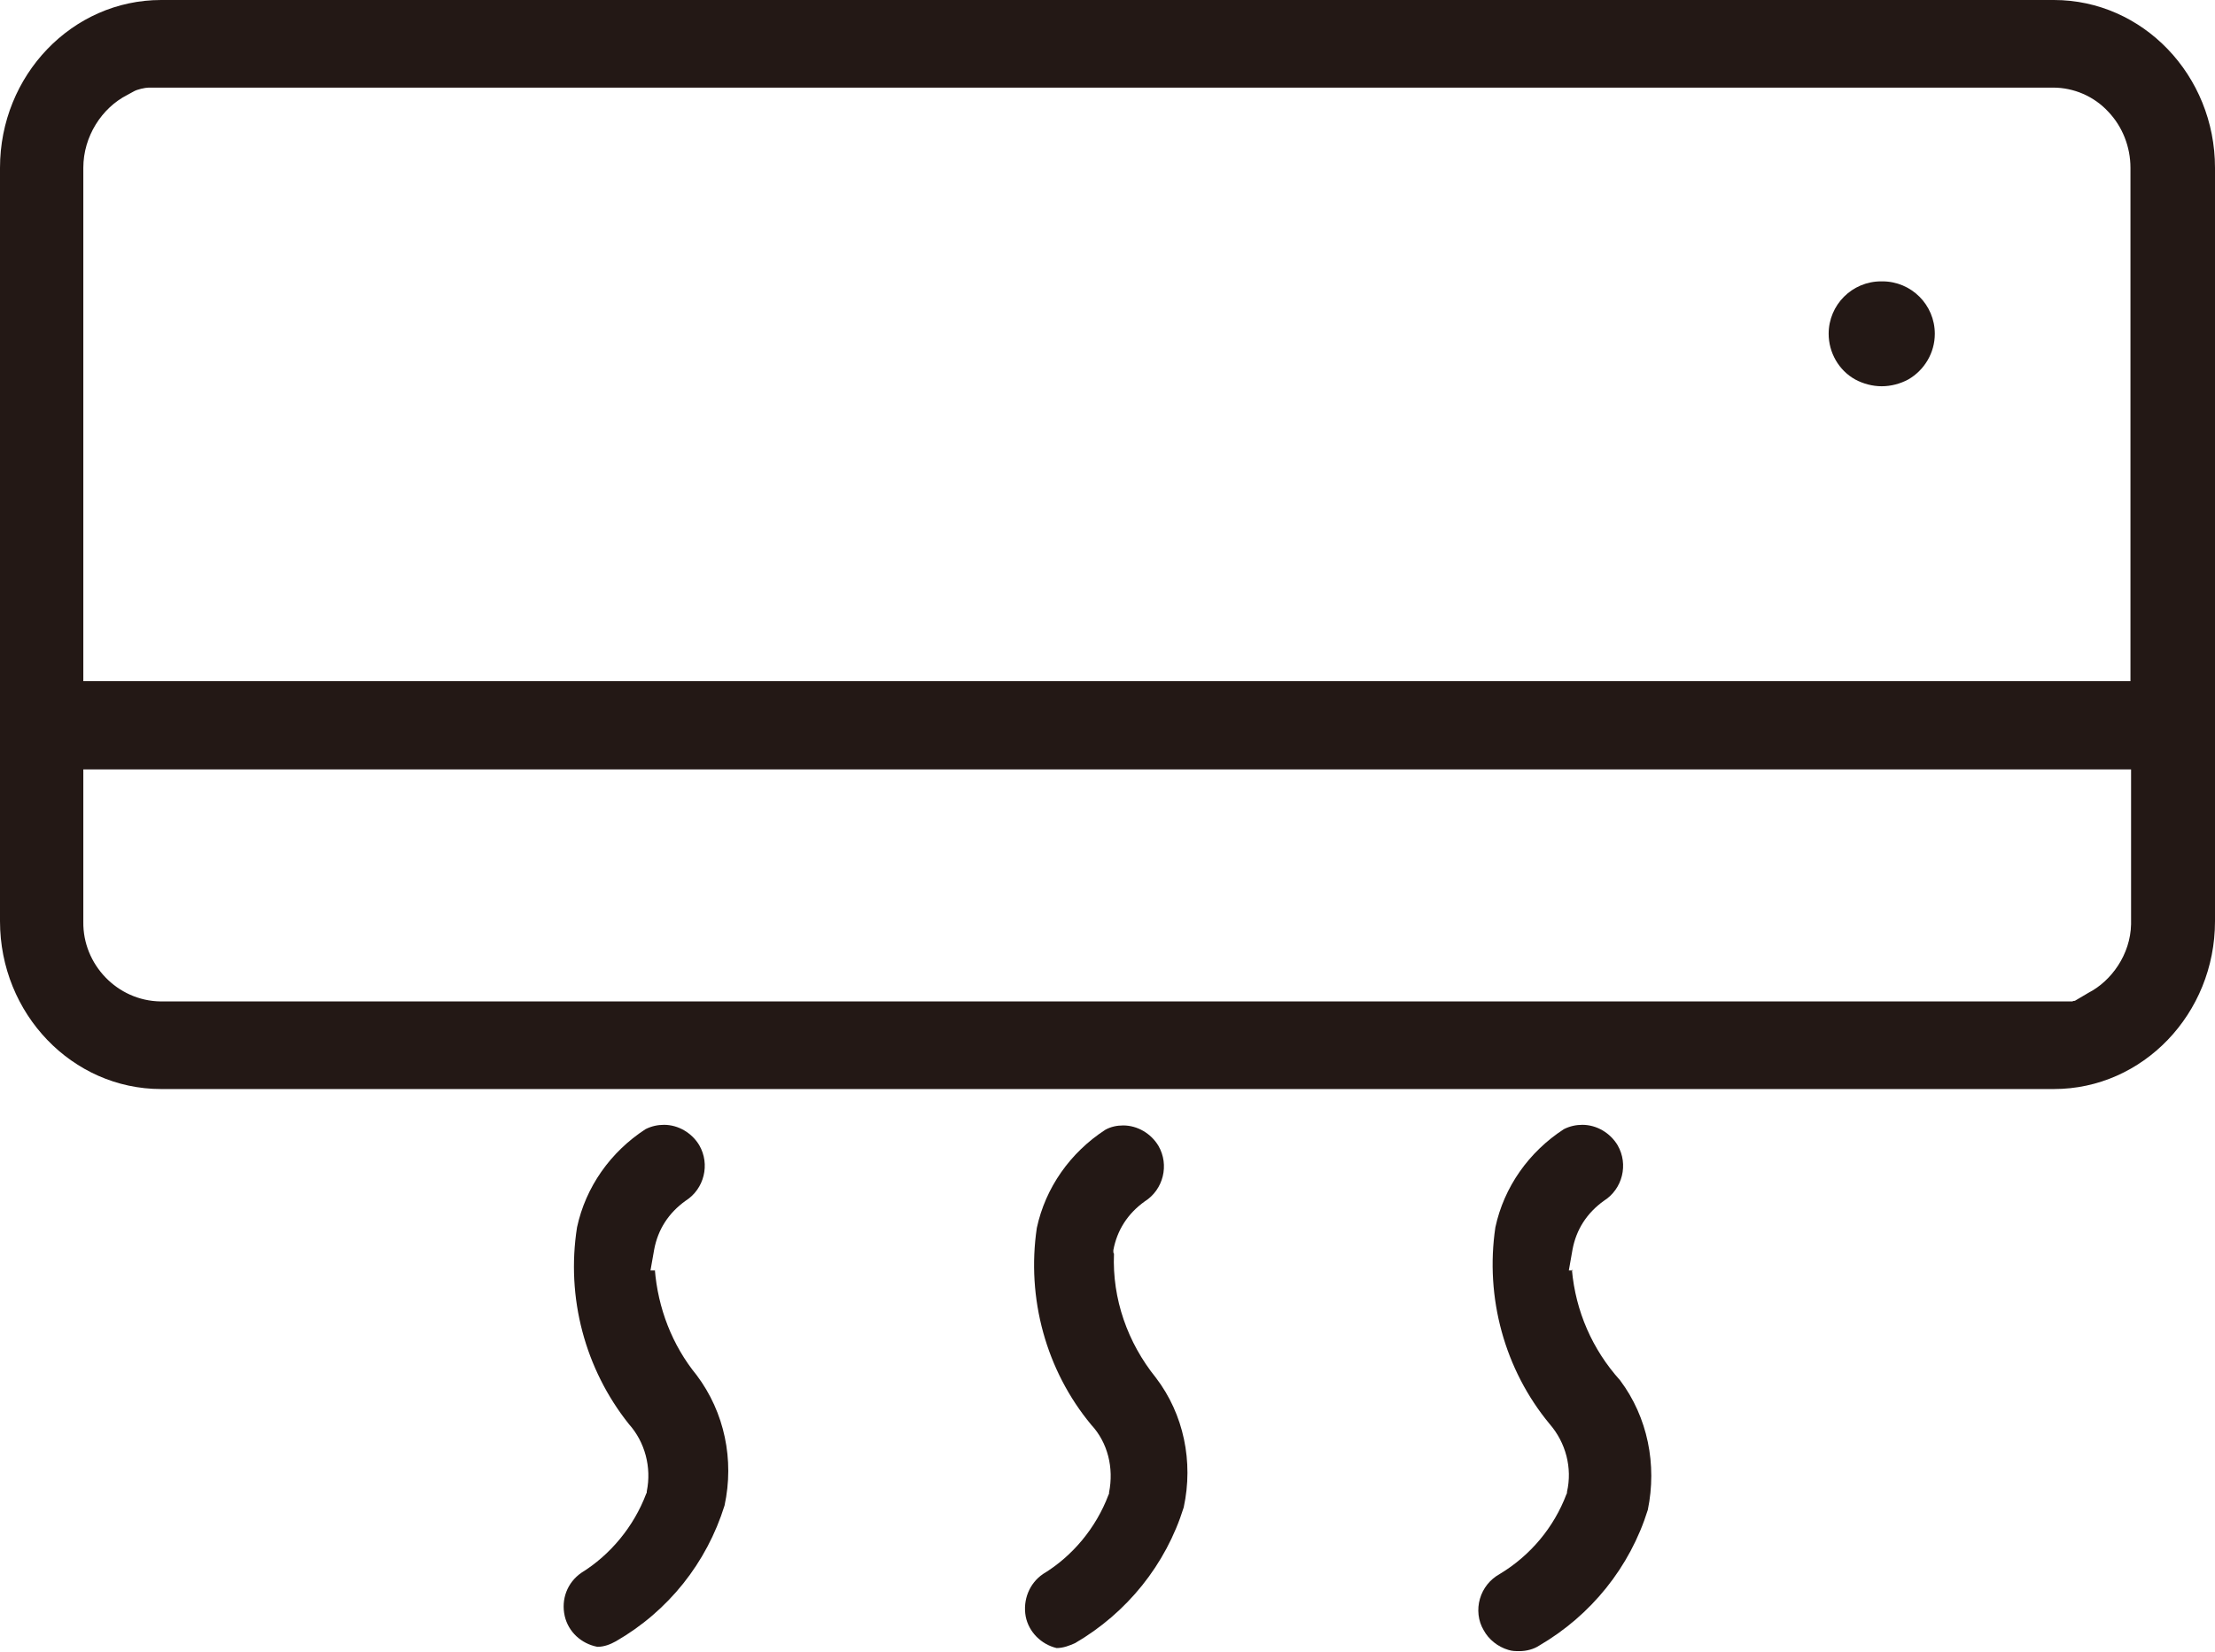<svg id="_图层_2" data-name="图层 2" xmlns="http://www.w3.org/2000/svg" viewBox="0 0 35.89 26.77">
  <defs>
    <style>
      .cls-1 {
        fill: #231815;
      }
    </style>
  </defs>
  <g id="_图层_1-2" data-name="图层 1">
    <g>
      <path class="cls-1" d="m18.04,20.3v-.02s0-.02,0-.02c.06-.32.23-.59.51-.79.3-.19.4-.59.22-.9-.12-.2-.34-.33-.57-.33-.1,0-.2.02-.29.07-.57.37-.97.94-1.11,1.59-.17,1.14.15,2.31.88,3.19.27.29.37.7.29,1.1v.02s-.01.02-.01.02c-.2.53-.58.99-1.06,1.28-.22.15-.33.42-.28.69.05.25.25.45.5.51.11,0,.21-.04.3-.08.84-.49,1.47-1.27,1.76-2.2.16-.74,0-1.51-.45-2.1-.46-.57-.71-1.28-.68-2.01Z"></path>
      <path class="cls-1" d="m25.49,20.59h-.07l.06-.34c.06-.32.23-.59.51-.79.3-.19.4-.59.22-.9-.12-.2-.34-.33-.57-.33-.1,0-.2.02-.3.07-.57.37-.97.94-1.11,1.59-.17,1.14.15,2.31.88,3.19.26.3.37.71.28,1.1v.02s-.01.02-.01.02c-.2.53-.58.99-1.08,1.29-.16.09-.27.23-.32.4-.05.17-.03.36.06.51.08.15.23.27.4.32.06.02.12.02.18.02.11,0,.23-.03.32-.09.84-.49,1.47-1.27,1.76-2.2.15-.73,0-1.5-.45-2.1-.45-.5-.72-1.12-.78-1.79Z"></path>
      <path class="cls-1" d="m30.48,4.56c-.47,0-.85.38-.85.85,0,.3.16.59.43.74.13.07.28.11.43.11s.3-.04.43-.11c.26-.15.43-.43.43-.74,0-.47-.38-.85-.85-.85Z"></path>
      <path class="cls-1" d="m10.61,20.59h-.07l.06-.34c.06-.32.23-.59.51-.79.3-.19.4-.59.22-.9-.12-.2-.34-.33-.57-.33-.1,0-.2.02-.3.07-.57.37-.97.94-1.11,1.59-.18,1.14.13,2.3.84,3.19.26.29.37.7.29,1.09v.02s-.01.02-.01.02c-.2.53-.58.99-1.05,1.28-.23.16-.33.43-.27.7.06.26.27.45.53.5.11,0,.21-.04.3-.09.85-.49,1.47-1.27,1.76-2.2.16-.74,0-1.51-.45-2.11-.4-.49-.63-1.09-.68-1.72Z"></path>
      <path class="cls-1" d="m33.28,0H2.61C1.17,0,0,1.22,0,2.72v12.21c0,1.5,1.17,2.72,2.61,2.72h30.67c1.44,0,2.61-1.22,2.61-2.72V2.72c0-1.5-1.17-2.72-2.61-2.72Zm1.25,14.98c-.01.49-.32.92-.69,1.11l-.22.13s-.03,0-.04.01H2.6c-.7-.01-1.26-.6-1.25-1.29v-2.47h33.18v2.51Zm0-3.94H1.35V2.72c0-.51.3-.97.71-1.18l.11-.06c.05-.03.18-.06.24-.06h30.86c.33,0,.66.14.89.39.23.24.36.57.36.91v8.32Z"></path>
    </g>
  </g>
</svg>
